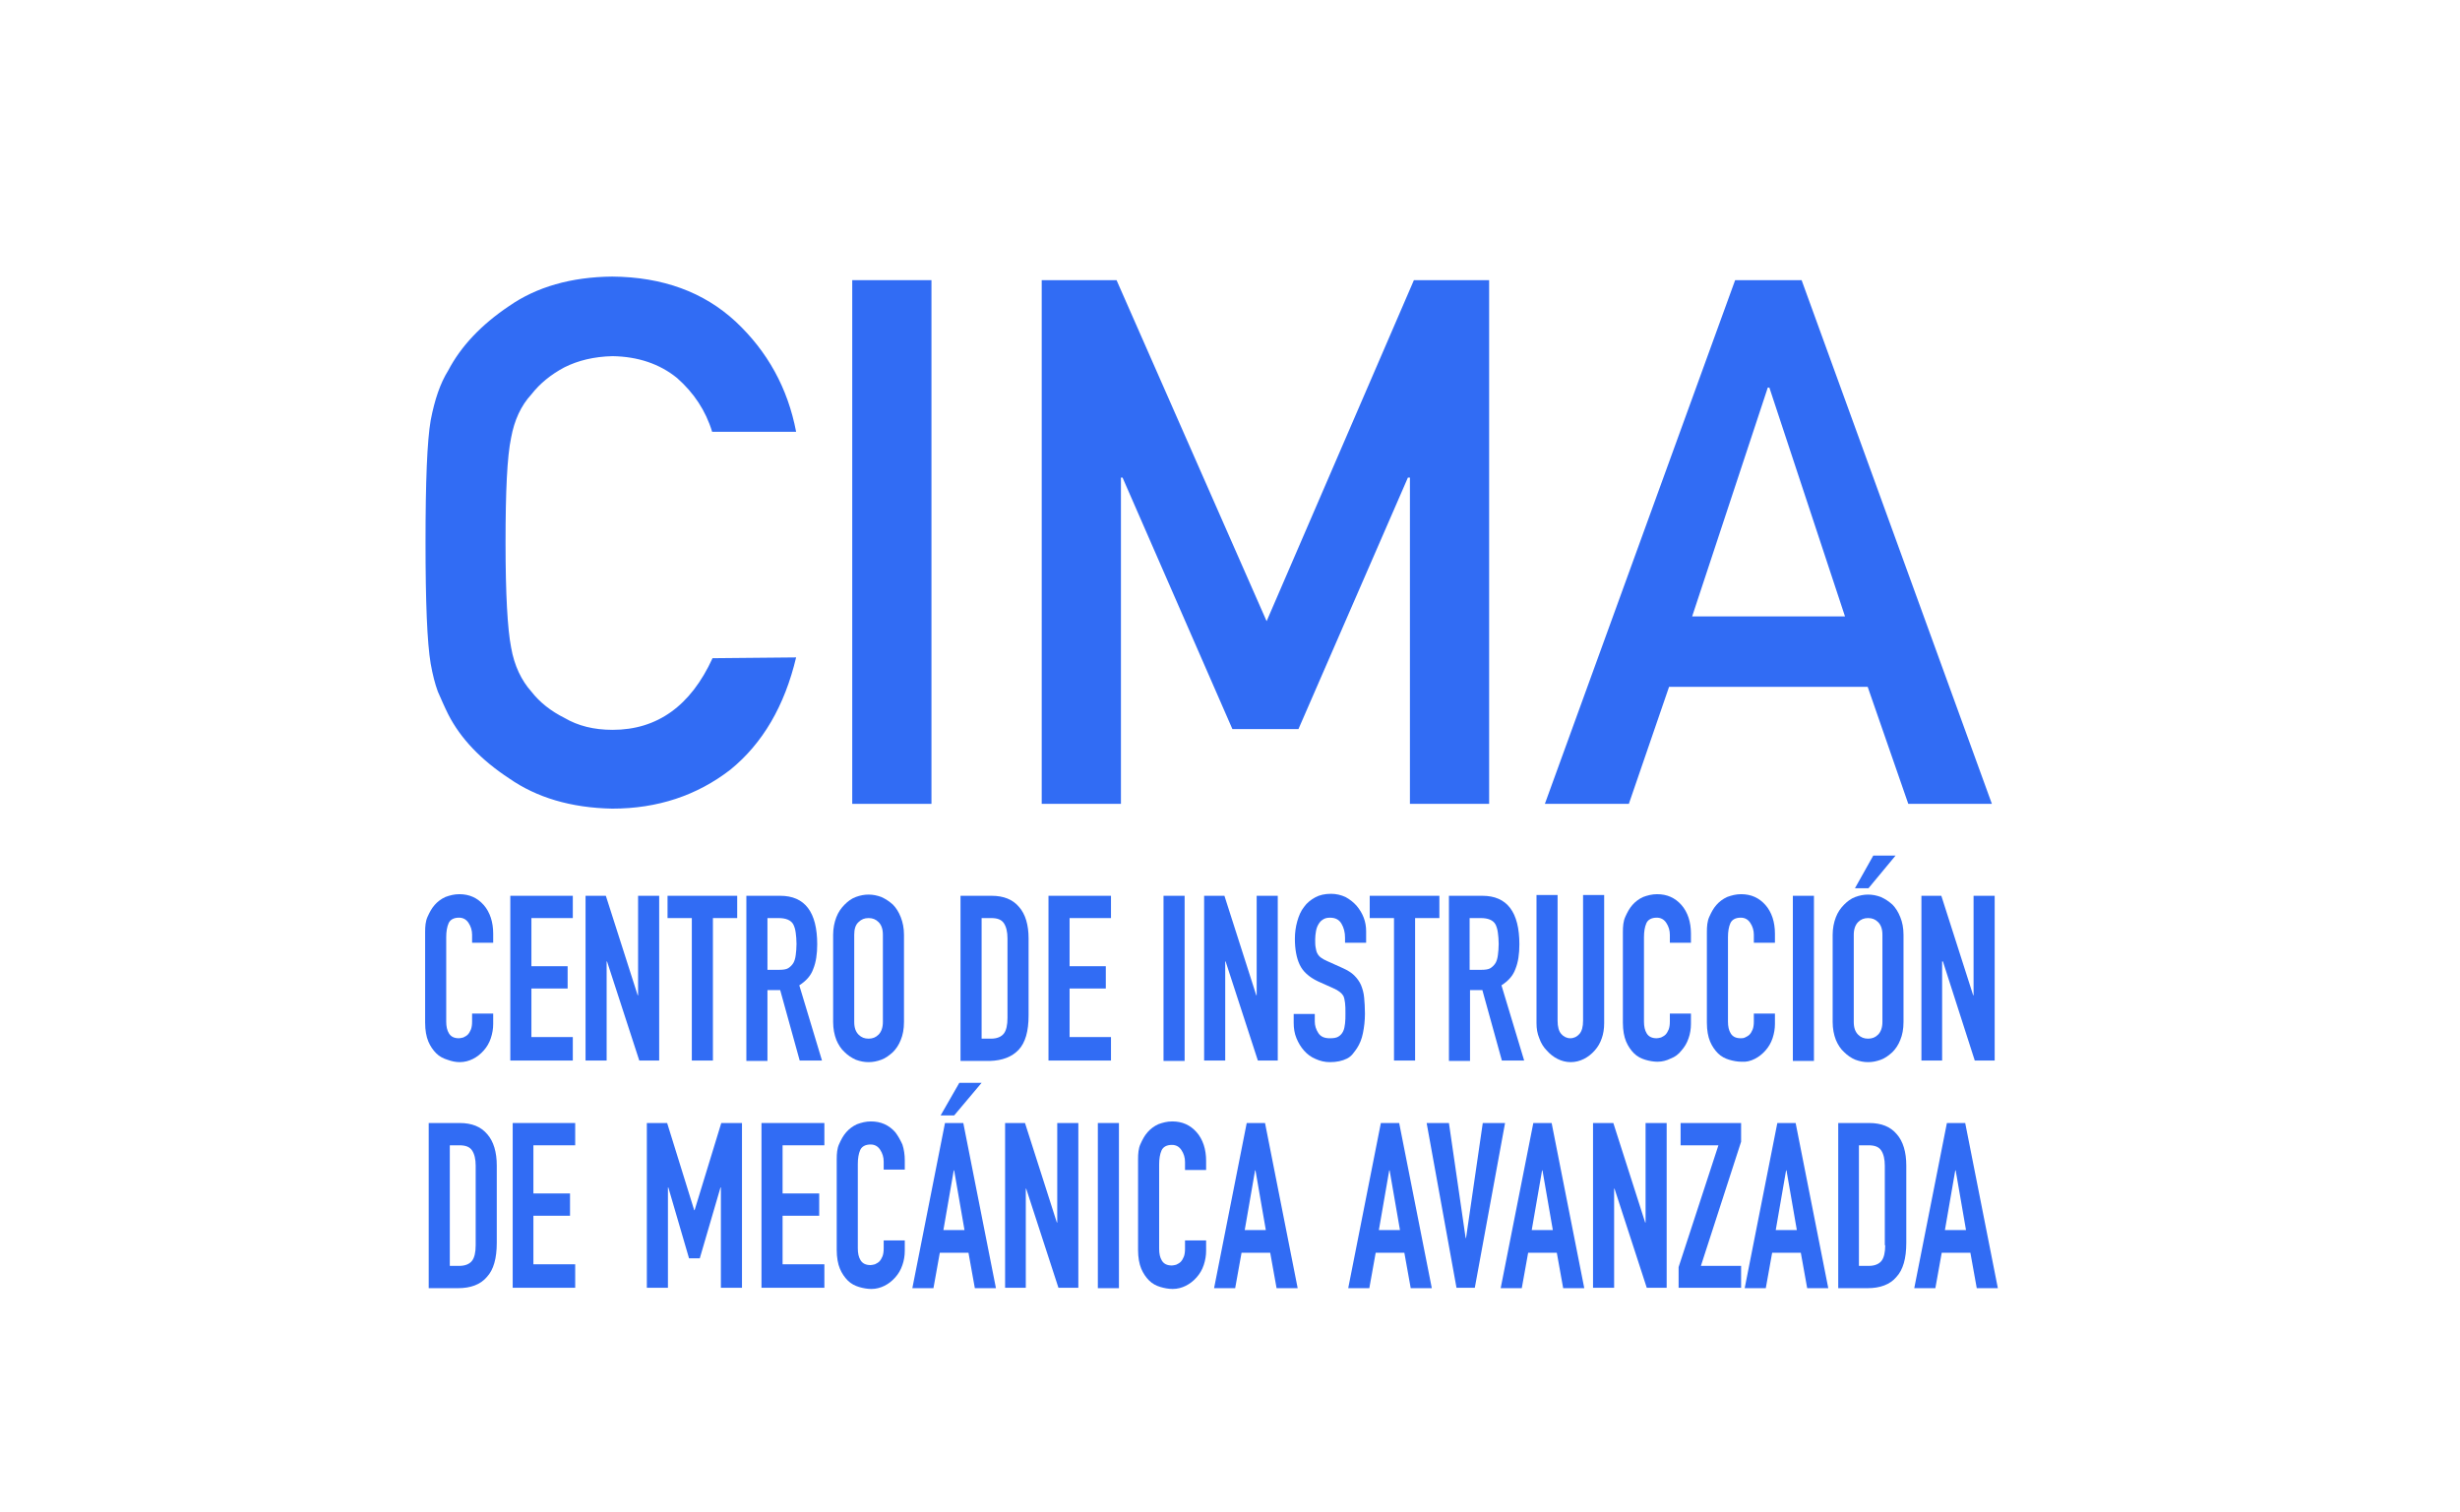 <?xml version="1.0" encoding="utf-8"?>
<!-- Generator: Adobe Adobe Illustrator 24.2.0, SVG Export Plug-In . SVG Version: 6.00 Build 0)  -->
<svg version="1.1" id="Layer_1" xmlns="http://www.w3.org/2000/svg" xmlns:xlink="http://www.w3.org/1999/xlink" x="0px" y="0px"
	 width="618px" height="380px" viewBox="0 0 618 380" style="enable-background:new 0 0 618 380;" xml:space="preserve">
<style type="text/css">
	.st0{fill:#316CF4;}
	.st1{fill:none;}
</style>
<g>
	<g>
		<path class="st0" d="M200,165.2c-2.9,12.2-8.4,21.6-16.5,28.2c-8.4,6.5-18.3,9.8-29.7,9.8c-10.4-0.2-19-2.8-25.9-7.6
			c-7-4.6-12.2-10-15.3-16.1c-1-2-1.8-3.9-2.6-5.7c-0.7-1.9-1.3-4.2-1.8-7c-0.9-5.3-1.3-15.5-1.3-30.5c0-15.3,0.4-25.5,1.3-30.7
			c1-5.2,2.4-9.3,4.4-12.5c3.2-6.1,8.3-11.5,15.3-16.2c6.9-4.8,15.6-7.3,25.9-7.4c12.7,0.1,23,3.9,31,11.3
			c8,7.5,13.1,16.7,15.2,27.7h-21.1c-1.6-5.3-4.6-9.8-8.8-13.5c-4.4-3.6-9.9-5.4-16.2-5.5c-4.7,0.1-8.7,1.1-12.1,2.8
			c-3.4,1.8-6.2,4.1-8.3,6.8c-2.6,2.8-4.3,6.5-5.1,10.9c-1,4.7-1.4,13.5-1.4,26.4c0,12.9,0.5,21.7,1.4,26.3
			c0.8,4.6,2.6,8.3,5.1,11.1c2.1,2.7,4.9,4.9,8.3,6.6c3.4,2,7.4,3,12.1,3c11.2,0,19.6-6,25.1-18L200,165.2L200,165.2z"/>
		<path class="st0" d="M214.1,70.4H234V202h-19.9V70.4z"/>
		<path class="st0" d="M261.7,70.4h18.8l37.7,85.7l37-85.7h18.9V202h-19.9v-82h-0.5l-27.5,63.2h-16.6L282,120h-0.4v82h-19.9
			L261.7,70.4L261.7,70.4z"/>
		<path class="st0" d="M469.2,172.6h-49.9L409.2,202h-21.1l47.8-131.6h16.7L500.4,202h-21L469.2,172.6z M463.5,154.9l-19-57.5h-0.4
			l-19,57.5H463.5z"/>
	</g>
	<path class="st1" d="M119.4,287.8H117v0v30.3h2.4c1.5,0,2.5-0.4,3.2-1.3c0.6-0.8,0.9-2.1,0.9-3.9v-20c0-1.6-0.3-2.9-0.9-3.8
		C122,288.2,121,287.8,119.4,287.8z"/>
	<polygon class="st1" points="346,294.1 343.4,309.1 348.7,309.1 346.1,294.1 	"/>
	<polygon class="st1" points="239.6,294.1 237,309.1 242.3,309.1 239.7,294.1 	"/>
	<path class="st1" d="M252.2,259.7c0.6-0.8,0.9-2.1,0.9-3.9v-20c0-1.6-0.3-2.9-0.9-3.8c-0.6-0.9-1.7-1.3-3.2-1.3h-2.4v0V261h2.4
		C250.5,261,251.6,260.5,252.2,259.7z"/>
	<polygon class="st1" points="315.3,294.1 312.7,309.1 318,309.1 315.4,294.1 	"/>
	<path class="st1" d="M218.1,261c1,0,1.8-0.3,2.5-1c0.7-0.7,1.1-1.7,1.1-3.2v-21.9c0-1.4-0.4-2.5-1.1-3.2c-0.7-0.7-1.5-1-2.5-1
		c-1,0-1.8,0.3-2.5,1c-0.7,0.7-1.1,1.7-1.1,3.2v21.9c0,1.4,0.4,2.5,1.1,3.2C216.3,260.6,217.2,261,218.1,261z"/>
	<path class="st1" d="M198,243.2c0.5-0.3,1-0.7,1.3-1.3c0.3-0.5,0.5-1.2,0.6-2c0.1-0.8,0.2-1.7,0.2-2.8s-0.1-2-0.2-2.8
		c-0.1-0.8-0.3-1.5-0.6-2.1c-0.7-1.1-1.9-1.6-3.7-1.6h-2.8v12.9h3C196.8,243.6,197.5,243.4,198,243.2z"/>
	<polygon class="st1" points="448.7,294.1 446.1,309.1 451.4,309.1 448.8,294.1 	"/>
	<polygon class="st1" points="387.3,294.1 384.8,309.1 390,309.1 387.4,294.1 	"/>
	<polygon class="st1" points="491.2,294.1 488.6,309.1 493.9,309.1 491.3,294.1 	"/>
	<path class="st1" d="M469.4,230.7c-1,0-1.8,0.3-2.5,1c-0.7,0.7-1.1,1.7-1.1,3.2v21.9c0,1.4,0.4,2.5,1.1,3.2c0.7,0.7,1.5,1,2.5,1
		c1,0,1.8-0.3,2.5-1c0.7-0.7,1.1-1.7,1.1-3.2v-21.9c0-1.4-0.4-2.5-1.1-3.2C471.2,231,470.3,230.7,469.4,230.7z"/>
	<path class="st1" d="M374.5,243.2c0.5-0.3,1-0.7,1.3-1.3c0.3-0.5,0.5-1.2,0.6-2c0.1-0.8,0.2-1.7,0.2-2.8s-0.1-2-0.2-2.8
		c-0.1-0.8-0.3-1.5-0.6-2.1c-0.7-1.1-1.9-1.6-3.7-1.6h-2.8v12.9h3C373.2,243.6,373.9,243.4,374.5,243.2z"/>
	<path class="st1" d="M469.5,287.8H467v0v30.3h2.4c1.5,0,2.5-0.4,3.2-1.3c0.6-0.8,0.9-2.1,0.9-3.9v-20c0-1.6-0.3-2.9-0.9-3.8
		C472.1,288.2,471,287.8,469.5,287.8z"/>
	<path class="st0" d="M115.5,266.9c1.2,0,2.3-0.3,3.3-0.8c1-0.5,1.9-1.2,2.7-2.1s1.4-1.9,1.8-3.1s0.6-2.4,0.6-3.6v-2.6v0h-5.3v2
		c0,0.8-0.1,1.5-0.3,2c-0.2,0.5-0.5,1-0.8,1.3c-0.3,0.3-0.7,0.5-1.1,0.7c-0.4,0.1-0.8,0.2-1.1,0.2c-1.2,0-2-0.4-2.5-1.2
		s-0.7-1.8-0.7-3v-21.2c0-1.4,0.2-2.6,0.6-3.5s1.3-1.4,2.6-1.4c1,0,1.8,0.4,2.4,1.3c0.6,0.9,0.9,1.9,0.9,3v2h5.3v-2.3
		c0-1.4-0.2-2.8-0.6-4c-0.4-1.2-1-2.3-1.8-3.2c-1.6-1.8-3.6-2.7-6.1-2.7c-1.3,0-2.4,0.3-3.5,0.7c-1.1,0.5-2,1.2-2.7,2
		c-0.8,0.9-1.3,1.9-1.8,3s-0.6,2.4-0.6,3.8v22.8c0,1.9,0.3,3.5,0.8,4.7c0.5,1.2,1.2,2.2,2,3c0.8,0.8,1.8,1.3,2.8,1.6
		C113.5,266.7,114.5,266.9,115.5,266.9z"/>
	<polygon class="st0" points="143.9,260.6 133.5,260.6 133.5,248.4 142.6,248.4 142.6,242.8 133.5,242.8 133.5,230.7 143.9,230.7 
		143.9,225.1 128.2,225.1 128.2,266.5 143.9,266.5 	"/>
	<polygon class="st0" points="165.6,225.1 160.3,225.1 160.3,250.1 160.2,250.1 152.2,225.1 147.1,225.1 147.1,266.5 152.4,266.5 
		152.4,241.6 152.5,241.6 160.6,266.5 165.6,266.5 	"/>
	<polygon class="st0" points="173.8,266.5 179.1,266.5 179.1,230.7 185.2,230.7 185.2,225.1 167.7,225.1 167.7,230.7 173.8,230.7 	
		"/>
	<path class="st0" d="M192.8,248.8h3.2l4.9,17.7h5.6l-5.7-18.9c1.7-1.1,2.9-2.4,3.5-4.1c0.7-1.7,1-3.8,1-6.2
		c0-8.1-3.1-12.2-9.3-12.2h-8.5v41.5h5.3V248.8z M192.8,230.7L192.8,230.7L192.8,230.7h2.8c1.8,0,3.1,0.5,3.7,1.6
		c0.3,0.6,0.5,1.3,0.6,2.1c0.1,0.8,0.2,1.7,0.2,2.8s-0.1,2-0.2,2.8c-0.1,0.8-0.3,1.5-0.6,2c-0.3,0.5-0.8,1-1.3,1.3
		c-0.5,0.3-1.3,0.4-2.2,0.4h-3V230.7z"/>
	<path class="st0" d="M215,266.3c1.1,0.4,2.1,0.6,3.2,0.6c1.1,0,2.1-0.2,3.2-0.6c1.1-0.4,2-1.1,2.9-1.9c0.8-0.8,1.5-1.8,2-3.1
		c0.5-1.2,0.8-2.7,0.8-4.5v-21.9c0-1.7-0.3-3.1-0.8-4.4s-1.2-2.4-2-3.2c-0.9-0.8-1.8-1.4-2.9-1.9c-1.1-0.4-2.1-0.6-3.2-0.6
		c-1.1,0-2.1,0.2-3.2,0.6c-1.1,0.4-2,1.1-2.8,1.9c-0.9,0.9-1.6,1.9-2.1,3.2c-0.5,1.3-0.8,2.8-0.8,4.4v21.9c0,1.7,0.3,3.2,0.8,4.5
		c0.5,1.2,1.2,2.3,2.1,3.1C213,265.2,213.9,265.8,215,266.3z M214.6,234.9c0-1.4,0.3-2.5,1.1-3.2c0.7-0.7,1.5-1,2.5-1
		c1,0,1.8,0.3,2.5,1c0.7,0.7,1.1,1.7,1.1,3.2v21.9c0,1.4-0.4,2.5-1.1,3.2c-0.7,0.7-1.5,1-2.5,1c-1,0-1.8-0.3-2.5-1
		c-0.7-0.7-1.1-1.7-1.1-3.2V234.9z"/>
	<path class="st0" d="M255.9,263.8c1.7-1.8,2.5-4.7,2.5-8.6v-19.4c0-3.4-0.8-6.1-2.4-7.9c-1.6-1.9-3.9-2.8-6.9-2.8h-7.8v41.5h7.4
		C251.8,266.5,254.2,265.6,255.9,263.8z M246.6,230.7L246.6,230.7l2.4,0c1.6,0,2.6,0.4,3.2,1.3c0.6,0.9,0.9,2.2,0.9,3.8v20
		c0,1.8-0.3,3.1-0.9,3.9c-0.6,0.8-1.7,1.3-3.2,1.3h-2.4V230.7z"/>
	<polygon class="st0" points="279.1,260.6 268.7,260.6 268.7,248.4 277.8,248.4 277.8,242.8 268.7,242.8 268.7,230.7 279.1,230.7 
		279.1,225.1 263.4,225.1 263.4,266.5 279.1,266.5 	"/>
	<rect x="292.3" y="225.1" class="st0" width="5.3" height="41.5"/>
	<polygon class="st0" points="307.8,241.6 307.9,241.6 316,266.5 321,266.5 321,225.1 315.7,225.1 315.7,250.1 315.6,250.1 
		307.6,225.1 302.5,225.1 302.5,266.5 307.8,266.5 	"/>
	<path class="st0" d="M340.9,263.4c0.7-1.1,1.2-2.3,1.5-3.8c0.3-1.5,0.5-3.1,0.5-4.9c0-1.5-0.1-2.9-0.2-4c-0.1-1.2-0.4-2.2-0.8-3.2
		c-0.4-0.9-1-1.7-1.7-2.4s-1.7-1.3-2.8-1.8l-4-1.8c-0.7-0.3-1.2-0.6-1.6-0.9c-0.4-0.3-0.7-0.7-0.9-1.1c-0.2-0.4-0.3-0.9-0.4-1.5
		c-0.1-0.5-0.1-1.2-0.1-2c0-0.7,0.1-1.4,0.2-2c0.1-0.6,0.3-1.2,0.6-1.7c0.3-0.5,0.6-0.9,1.1-1.2c0.4-0.3,1-0.5,1.8-0.5
		c1.4,0,2.3,0.5,2.9,1.5c0.6,1,0.9,2.2,0.9,3.5v1.3h5.3v-2.9c0-2.4-0.8-4.5-2.4-6.4c-0.8-0.9-1.7-1.6-2.8-2.2
		c-1.1-0.5-2.3-0.8-3.6-0.8c-1.6,0-2.9,0.3-4,0.9c-1.1,0.6-2.1,1.4-2.8,2.4c-0.8,1-1.3,2.2-1.7,3.6c-0.4,1.4-0.6,2.9-0.6,4.4
		c0,2.6,0.4,4.8,1.2,6.5c0.8,1.7,2.3,3.1,4.6,4.2l3.8,1.7c0.7,0.3,1.2,0.6,1.6,0.9c0.4,0.3,0.7,0.6,1,1.1c0.2,0.4,0.3,1,0.4,1.7
		c0.1,0.7,0.1,1.6,0.1,2.7c0,0.9,0,1.8-0.1,2.5c-0.1,0.8-0.2,1.4-0.5,2s-0.7,1-1.2,1.3c-0.5,0.3-1.2,0.4-2.1,0.4
		c-1.4,0-2.3-0.4-2.9-1.3c-0.6-0.9-0.9-1.9-0.9-2.9v-1.9h-5.3v2.2c0,1.4,0.2,2.7,0.7,3.9c0.5,1.2,1.1,2.2,1.9,3.1
		c0.8,0.9,1.7,1.6,2.9,2.1c1.1,0.5,2.3,0.8,3.6,0.8c1.7,0,3.1-0.3,4.3-0.9S340.1,264.5,340.9,263.4z"/>
	<polygon class="st0" points="350.2,266.5 355.5,266.5 355.5,230.7 361.6,230.7 361.6,225.1 344.1,225.1 344.1,230.7 350.2,230.7 	
		"/>
	<path class="st0" d="M369.2,248.8h3.2l4.9,17.7h5.6l-5.7-18.9c1.7-1.1,2.9-2.4,3.5-4.1c0.7-1.7,1-3.8,1-6.2
		c0-8.1-3.1-12.2-9.3-12.2H364v41.5h5.3V248.8z M369.2,230.7L369.2,230.7L369.2,230.7h2.8c1.8,0,3.1,0.5,3.7,1.6
		c0.3,0.6,0.5,1.3,0.6,2.1c0.1,0.8,0.2,1.7,0.2,2.8s-0.1,2-0.2,2.8c-0.1,0.8-0.3,1.5-0.6,2c-0.3,0.5-0.8,1-1.3,1.3
		c-0.5,0.3-1.3,0.4-2.2,0.4h-3V230.7z"/>
	<path class="st0" d="M388.6,264c0.8,0.9,1.7,1.6,2.7,2.1c1,0.5,2.1,0.8,3.3,0.8c1.2,0,2.3-0.3,3.3-0.8c1-0.5,1.9-1.2,2.7-2.1
		c0.8-0.9,1.4-1.9,1.8-3.1c0.4-1.1,0.6-2.4,0.6-3.8v-32.2h-5.3v31.6c0,1.5-0.3,2.6-0.9,3.3c-0.6,0.7-1.4,1.1-2.3,1.1
		c-0.9,0-1.7-0.4-2.3-1.1c-0.6-0.7-0.9-1.8-0.9-3.3v-31.6H386v32.2c0,1.4,0.2,2.6,0.7,3.8C387.1,262.1,387.8,263.2,388.6,264z"/>
	<path class="st0" d="M422.4,264c0.8-0.9,1.4-1.9,1.8-3.1c0.4-1.1,0.6-2.4,0.6-3.6v-2.6v0h-5.3v2c0,0.8-0.1,1.5-0.3,2
		c-0.2,0.5-0.5,1-0.8,1.3c-0.3,0.3-0.7,0.5-1.1,0.7c-0.4,0.1-0.8,0.2-1.1,0.2c-1.2,0-2-0.4-2.5-1.2s-0.7-1.8-0.7-3v-21.2
		c0-1.4,0.2-2.6,0.6-3.5s1.3-1.4,2.6-1.4c1,0,1.8,0.4,2.4,1.3s0.9,1.9,0.9,3v2h5.3v-2.3c0-1.4-0.2-2.8-0.6-4c-0.4-1.2-1-2.3-1.8-3.2
		c-1.6-1.8-3.6-2.7-6.1-2.7c-1.3,0-2.4,0.3-3.5,0.7c-1.1,0.5-2,1.2-2.7,2c-0.8,0.9-1.3,1.9-1.8,3s-0.6,2.4-0.6,3.8v22.8
		c0,1.9,0.3,3.5,0.8,4.7c0.5,1.2,1.2,2.2,2,3c0.8,0.8,1.8,1.3,2.8,1.6c1,0.3,2.1,0.5,3.1,0.5c1.2,0,2.3-0.3,3.3-0.8
		C420.8,265.6,421.7,264.9,422.4,264z"/>
	<path class="st0" d="M440.8,266.1c1-0.5,1.9-1.2,2.7-2.1s1.4-1.9,1.8-3.1s0.6-2.4,0.6-3.6v-2.6v0h-5.3v2c0,0.8-0.1,1.5-0.3,2
		c-0.2,0.5-0.5,1-0.8,1.3c-0.3,0.3-0.7,0.5-1.1,0.7s-0.8,0.2-1.1,0.2c-1.2,0-2-0.4-2.5-1.2s-0.7-1.8-0.7-3v-21.2
		c0-1.4,0.2-2.6,0.6-3.5c0.4-0.9,1.3-1.4,2.6-1.4c1,0,1.8,0.4,2.4,1.3c0.6,0.9,0.9,1.9,0.9,3v2h5.3v-2.3c0-1.4-0.2-2.8-0.6-4
		c-0.4-1.2-1-2.3-1.8-3.2c-1.6-1.8-3.6-2.7-6.1-2.7c-1.3,0-2.4,0.3-3.5,0.7c-1.1,0.5-2,1.2-2.7,2c-0.8,0.9-1.3,1.9-1.8,3
		s-0.6,2.4-0.6,3.8v22.8c0,1.9,0.3,3.5,0.8,4.7c0.5,1.2,1.2,2.2,2,3c0.8,0.8,1.8,1.3,2.8,1.6c1,0.3,2.1,0.5,3.1,0.5
		C438.7,266.9,439.8,266.6,440.8,266.1z"/>
	<rect x="450.4" y="225.1" class="st0" width="5.3" height="41.5"/>
	<polygon class="st0" points="476.2,215 470.6,215 466,223.2 469.4,223.2 	"/>
	<path class="st0" d="M478.2,234.9c0-1.7-0.3-3.2-0.8-4.4c-0.5-1.3-1.2-2.4-2-3.2c-0.9-0.8-1.8-1.4-2.9-1.9
		c-1.1-0.4-2.1-0.6-3.2-0.6c-1.1,0-2.1,0.2-3.2,0.6c-1.1,0.4-2,1.1-2.8,1.9c-0.9,0.9-1.6,1.9-2.1,3.2c-0.5,1.3-0.8,2.8-0.8,4.4v21.9
		c0,1.7,0.3,3.2,0.8,4.5c0.5,1.2,1.2,2.3,2.1,3.1c0.8,0.8,1.8,1.5,2.8,1.9c1.1,0.4,2.1,0.6,3.2,0.6c1.1,0,2.1-0.2,3.2-0.6
		c1.1-0.4,2-1.1,2.9-1.9c0.8-0.8,1.5-1.8,2-3.1c0.5-1.2,0.8-2.7,0.8-4.5V234.9z M472.9,256.8c0,1.4-0.4,2.5-1.1,3.2
		c-0.7,0.7-1.5,1-2.5,1c-1,0-1.8-0.3-2.5-1c-0.7-0.7-1.1-1.7-1.1-3.2v-21.9c0-1.4,0.4-2.5,1.1-3.2c0.7-0.7,1.5-1,2.5-1
		c1,0,1.8,0.3,2.5,1c0.7,0.7,1.1,1.7,1.1,3.2V256.8z"/>
	<polygon class="st0" points="495.8,225.1 495.8,250.1 495.7,250.1 487.7,225.1 482.7,225.1 482.7,266.5 487.9,266.5 487.9,241.6 
		488.1,241.6 496.1,266.5 501.1,266.5 501.1,225.1 	"/>
	<path class="st0" d="M115.5,282.2h-7.8v41.5h7.4c3.1,0,5.6-0.9,7.2-2.8c1.7-1.8,2.5-4.7,2.5-8.6v-19.4c0-3.4-0.8-6.1-2.4-7.9
		C120.8,283.1,118.5,282.2,115.5,282.2z M119.5,312.9c0,1.8-0.3,3.1-0.9,3.9c-0.6,0.8-1.7,1.3-3.2,1.3H113v-30.3v0h2.4
		c1.6,0,2.6,0.4,3.2,1.3c0.6,0.9,0.9,2.2,0.9,3.8V312.9z"/>
	<polygon class="st0" points="128.8,323.6 144.5,323.6 144.5,317.7 134,317.7 134,305.5 143.2,305.5 143.2,299.9 134,299.9 
		134,287.8 144.5,287.8 144.5,282.2 128.8,282.2 	"/>
	<polygon class="st0" points="174.5,304.1 174.4,304.1 167.6,282.2 162.5,282.2 162.5,323.6 167.8,323.6 167.8,298.4 167.9,298.4 
		173.1,316.2 175.8,316.2 181,298.4 181.1,298.4 181.1,323.6 186.4,323.6 186.4,282.2 181.2,282.2 	"/>
	<polygon class="st0" points="191.3,323.6 207.1,323.6 207.1,317.7 196.6,317.7 196.6,305.5 205.8,305.5 205.8,299.9 196.6,299.9 
		196.6,287.8 207.1,287.8 207.1,282.2 191.3,282.2 	"/>
	<path class="st0" d="M224.9,284.5c-1.6-1.8-3.6-2.7-6.1-2.7c-1.3,0-2.4,0.3-3.5,0.7c-1.1,0.5-2,1.2-2.7,2c-0.8,0.9-1.3,1.9-1.8,3
		s-0.6,2.4-0.6,3.8v22.8c0,1.9,0.3,3.5,0.8,4.7c0.5,1.2,1.2,2.2,2,3c0.8,0.8,1.8,1.3,2.8,1.6c1,0.3,2.1,0.5,3.1,0.5
		c1.2,0,2.3-0.3,3.3-0.8c1-0.5,1.9-1.2,2.7-2.1s1.4-1.9,1.8-3.1c0.4-1.1,0.6-2.4,0.6-3.6v-2.6v0H222v2c0,0.8-0.1,1.5-0.3,2
		c-0.2,0.5-0.5,1-0.8,1.3c-0.3,0.3-0.7,0.5-1.1,0.7c-0.4,0.1-0.8,0.2-1.1,0.2c-1.2,0-2-0.4-2.5-1.2c-0.5-0.8-0.7-1.8-0.7-3v-21.2
		c0-1.4,0.2-2.6,0.6-3.5c0.4-0.9,1.3-1.4,2.6-1.4c1,0,1.8,0.4,2.4,1.3c0.6,0.9,0.9,1.9,0.9,3v2h5.3v-2.3c0-1.4-0.2-2.8-0.6-4
		C226.2,286.5,225.6,285.4,224.9,284.5z"/>
	<path class="st0" d="M237.4,282.2l-8.2,41.5h5.3l1.6-8.9h7.2l1.6,8.9h5.3l-8.2-41.5H237.4z M237,309.1l2.6-15h0.1l2.6,15H237z"/>
	<polygon class="st0" points="246.6,272.1 241,272.1 236.3,280.3 239.7,280.3 	"/>
	<polygon class="st0" points="265.6,307.2 265.5,307.2 257.5,282.2 252.5,282.2 252.5,323.6 257.7,323.6 257.7,298.7 257.8,298.7 
		265.9,323.6 270.9,323.6 270.9,282.2 265.6,282.2 	"/>
	<rect x="275.8" y="282.2" class="st0" width="5.3" height="41.5"/>
	<path class="st0" d="M297.7,313.8c0,0.8-0.1,1.5-0.3,2c-0.2,0.5-0.5,1-0.8,1.3c-0.3,0.3-0.7,0.5-1.1,0.7c-0.4,0.1-0.8,0.2-1.1,0.2
		c-1.2,0-2-0.4-2.5-1.2s-0.7-1.8-0.7-3v-21.2c0-1.4,0.2-2.6,0.6-3.5c0.4-0.9,1.3-1.4,2.6-1.4c1,0,1.8,0.4,2.4,1.3
		c0.6,0.9,0.9,1.9,0.9,3v2h5.3v-2.3c0-1.4-0.2-2.8-0.6-4c-0.4-1.2-1-2.3-1.8-3.2c-1.6-1.8-3.6-2.7-6.1-2.7c-1.3,0-2.4,0.3-3.5,0.7
		c-1.1,0.5-2,1.2-2.7,2c-0.8,0.9-1.3,1.9-1.8,3s-0.6,2.4-0.6,3.8v22.8c0,1.9,0.3,3.5,0.8,4.7c0.5,1.2,1.2,2.2,2,3
		c0.8,0.8,1.8,1.3,2.8,1.6c1,0.3,2.1,0.5,3.1,0.5c1.2,0,2.3-0.3,3.3-0.8c1-0.5,1.9-1.2,2.7-2.1s1.4-1.9,1.8-3.1s0.6-2.4,0.6-3.6
		v-2.6v0h-5.3V313.8z"/>
	<path class="st0" d="M313.2,282.2l-8.2,41.5h5.3l1.6-8.9h7.2l1.6,8.9h5.3l-8.2-41.5H313.2z M312.7,309.1l2.6-15h0.1l2.6,15H312.7z"
		/>
	<path class="st0" d="M346.9,282.2l-8.2,41.5h5.3l1.6-8.9h7.2l1.6,8.9h5.3l-8.2-41.5H346.9z M346.4,309.1l2.6-15h0.1l2.6,15H346.4z"
		/>
	<polygon class="st0" points="372.5,282.2 368.3,311.1 368.2,311.1 364,282.2 358.4,282.2 365.9,323.6 370.5,323.6 378.1,282.2 	"/>
	<path class="st0" d="M385.2,282.2l-8.2,41.5h5.3l1.6-8.9h7.2l1.6,8.9h5.3l-8.2-41.5H385.2z M384.8,309.1l2.6-15h0.1l2.6,15H384.8z"
		/>
	<polygon class="st0" points="413.4,307.2 413.3,307.2 405.3,282.2 400.2,282.2 400.2,323.6 405.5,323.6 405.5,298.7 405.6,298.7 
		413.7,323.6 418.7,323.6 418.7,282.2 413.4,282.2 	"/>
	<polygon class="st0" points="422.2,287.8 431.7,287.8 421.7,318.4 421.7,323.6 437.4,323.6 437.4,318.1 427.3,318.1 437.4,286.9 
		437.4,282.2 422.2,282.2 	"/>
	<path class="st0" d="M446.5,282.2l-8.2,41.5h5.3l1.6-8.9h7.2l1.6,8.9h5.3l-8.2-41.5H446.5z M446.1,309.1l2.6-15h0.1l2.6,15H446.1z"
		/>
	<path class="st0" d="M469.6,282.2h-7.8v41.5h7.4c3.1,0,5.6-0.9,7.2-2.8c1.7-1.8,2.5-4.7,2.5-8.6v-19.4c0-3.4-0.8-6.1-2.4-7.9
		C474.9,283.1,472.6,282.2,469.6,282.2z M473.6,312.9c0,1.8-0.3,3.1-0.9,3.9c-0.6,0.8-1.7,1.3-3.2,1.3H467v-30.3v0h2.4
		c1.6,0,2.6,0.4,3.2,1.3c0.6,0.9,0.9,2.2,0.9,3.8V312.9z"/>
	<path class="st0" d="M489.1,282.2l-8.2,41.5h5.3l1.6-8.9h7.2l1.6,8.9h5.3l-8.2-41.5H489.1z M488.6,309.1l2.6-15h0.1l2.6,15H488.6z"
		/>
</g>
</svg>
